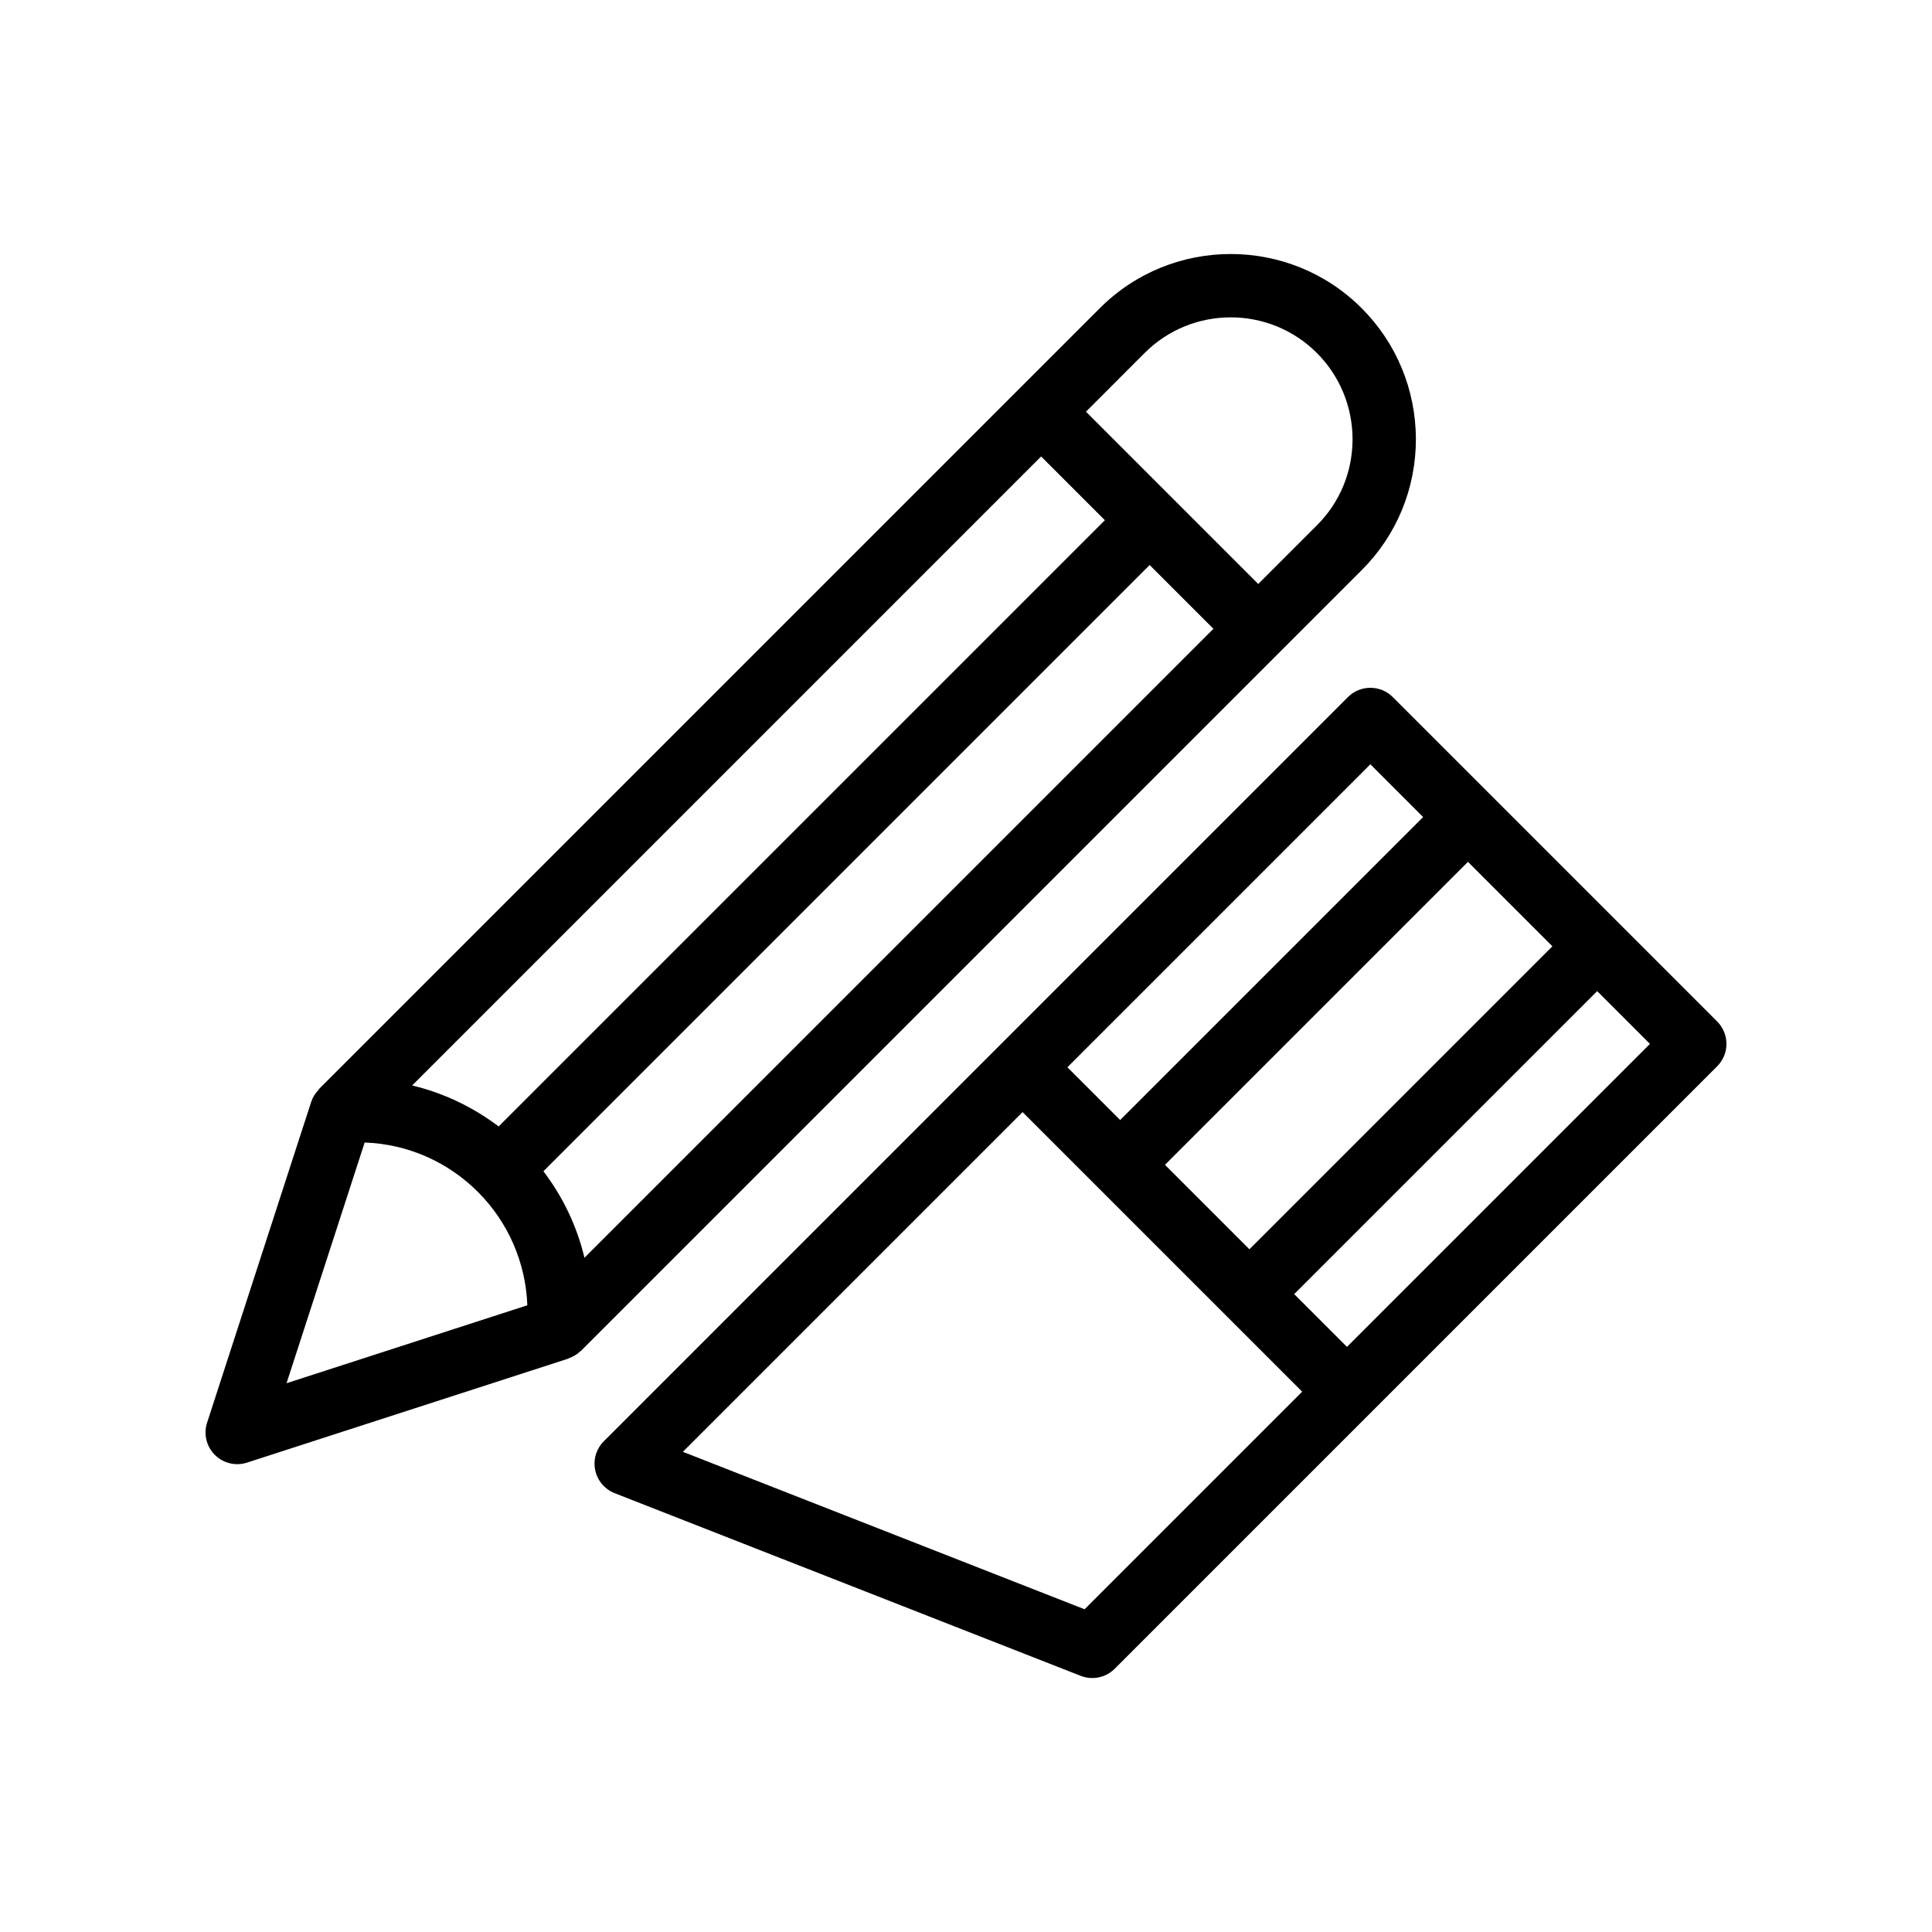 <?xml version="1.0" encoding="UTF-8"?>
<!-- Uploaded to: ICON Repo, www.svgrepo.com, Generator: ICON Repo Mixer Tools -->
<svg fill="#000000" width="800px" height="800px" version="1.1" viewBox="144 144 512 512" xmlns="http://www.w3.org/2000/svg">
 <g>
  <path d="m206.87 532.02c0.871 0 1.738-0.137 2.582-0.41l85.148-27.559c0.082-0.027 0.133-0.102 0.215-0.133 1.121-0.398 2.129-1.008 2.981-1.82 0.047-0.043 0.117-0.055 0.16-0.098l206.93-206.93c9.25-9.246 14.344-21.582 14.344-34.77-0.066-13.117-5.176-25.422-14.391-34.641-19.141-19.129-50.258-19.121-69.363 0l-206.93 206.93c-0.074 0.074-0.09 0.188-0.16 0.262-0.828 0.891-1.504 1.906-1.887 3.078 0 0-0.004 0.004-0.004 0.004l-27.617 85.098c-0.977 3-0.18 6.293 2.051 8.527 1.598 1.602 3.746 2.461 5.934 2.461zm213.04-267.05 16.891 16.891-160.66 160.66c-6.852-5.188-14.648-8.887-22.918-10.859zm28.762 28.766 16.898 16.898-166.68 166.68c-1.969-8.281-5.676-16.066-10.875-22.918zm44.297-56.207c6.066 6.07 9.43 14.188 9.473 22.809 0 8.66-3.344 16.777-9.422 22.852l-15.57 15.57-45.656-45.66 15.562-15.57c12.566-12.566 33.023-12.574 45.613 0zm-252.33 209.25c11.293 0.398 21.953 5.039 30.02 13.102 8.062 8.062 12.668 18.785 13.09 30.031l-63.812 20.656z"/>
  <path d="m538.96 354.59c-0.008-0.008-0.016-0.008-0.02-0.016l-25.844-25.84c-3.281-3.281-8.594-3.281-11.875 0l-92.172 92.172-105.03 105.04c-2 2-2.863 4.879-2.281 7.656 0.574 2.773 2.516 5.066 5.148 6.102l123.52 48.418c1 0.391 2.035 0.578 3.066 0.578 2.188 0 4.328-0.852 5.938-2.461l159.66-159.66c1.574-1.574 2.461-3.711 2.461-5.938 0-2.227-0.887-4.363-2.461-5.938l-25.844-25.844c-0.004-0.004-0.008-0.012-0.012-0.016zm-86.23 98.105 80.293-80.293 22.379 22.375-80.293 80.293zm54.43-106.15 13.984 13.984-80.293 80.293-13.984-13.984zm-75.734 223.93-106.46-41.73 90.027-90.027 74.098 74.094zm69.535-69.539-13.984-13.984 80.293-80.293 13.984 13.984z"/>
 </g>
</svg>